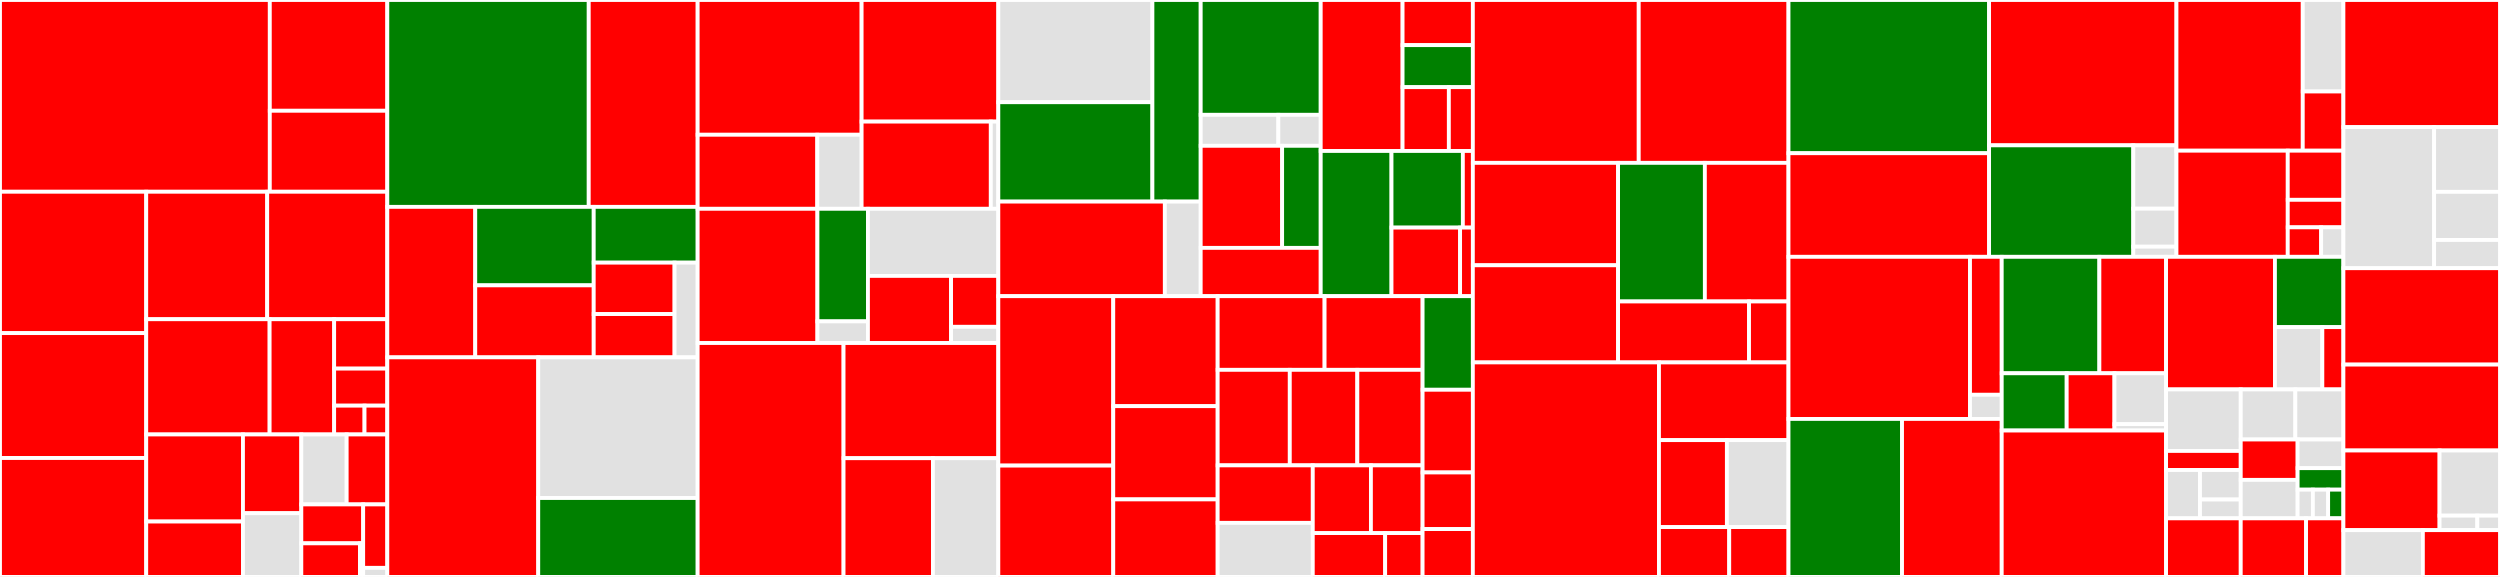 <svg baseProfile="full" width="650" height="150" viewBox="0 0 650 150" version="1.1"
xmlns="http://www.w3.org/2000/svg" xmlns:ev="http://www.w3.org/2001/xml-events"
xmlns:xlink="http://www.w3.org/1999/xlink">

<rect x="0" y="0" width="650" height="150" fill="#333333" stroke="none"/>

<style>rect.s{mask:url(#mask);}</style>
<defs>
  <pattern id="white" width="4" height="4" patternUnits="userSpaceOnUse" patternTransform="rotate(45)">
    <rect width="2" height="2" transform="translate(0,0)" fill="white"></rect>
  </pattern>
  <mask id="mask">
    <rect x="0" y="0" width="100%" height="100%" fill="url(#white)"></rect>
  </mask>
</defs>

<rect x="0" y="0" width="70.15" height="49.853" fill="red" stroke="white" stroke-width="1" class=" tooltipped" data-content="pkg/logql/evaluator.go"><title>pkg/logql/evaluator.go</title></rect>
<rect x="70.15" y="0" width="30.552" height="28.799" fill="red" stroke="white" stroke-width="1" class=" tooltipped" data-content="pkg/logql/stats/context.go"><title>pkg/logql/stats/context.go</title></rect>
<rect x="70.15" y="28.799" width="30.552" height="21.054" fill="red" stroke="white" stroke-width="1" class=" tooltipped" data-content="pkg/logql/stats/grpc.go"><title>pkg/logql/stats/grpc.go</title></rect>
<rect x="0" y="49.853" width="38.021" height="36.753" fill="red" stroke="white" stroke-width="1" class=" tooltipped" data-content="pkg/logql/ast.go"><title>pkg/logql/ast.go</title></rect>
<rect x="0" y="86.606" width="38.021" height="32.475" fill="red" stroke="white" stroke-width="1" class=" tooltipped" data-content="pkg/logql/sharding.go"><title>pkg/logql/sharding.go</title></rect>
<rect x="0" y="119.081" width="38.021" height="30.919" fill="red" stroke="white" stroke-width="1" class=" tooltipped" data-content="pkg/logql/shardmapper.go"><title>pkg/logql/shardmapper.go</title></rect>
<rect x="38.021" y="49.853" width="31.452" height="33.146" fill="red" stroke="white" stroke-width="1" class=" tooltipped" data-content="pkg/logql/engine.go"><title>pkg/logql/engine.go</title></rect>
<rect x="69.473" y="49.853" width="31.228" height="33.146" fill="red" stroke="white" stroke-width="1" class=" tooltipped" data-content="pkg/logql/filter.go"><title>pkg/logql/filter.go</title></rect>
<rect x="38.021" y="83" width="32.08" height="29.961" fill="red" stroke="white" stroke-width="1" class=" tooltipped" data-content="pkg/logql/test_utils.go"><title>pkg/logql/test_utils.go</title></rect>
<rect x="70.102" y="83" width="16.78" height="29.961" fill="red" stroke="white" stroke-width="1" class=" tooltipped" data-content="pkg/logql/marshal/query.go"><title>pkg/logql/marshal/query.go</title></rect>
<rect x="86.882" y="83" width="13.819" height="12.841" fill="red" stroke="white" stroke-width="1" class=" tooltipped" data-content="pkg/logql/marshal/marshal.go"><title>pkg/logql/marshal/marshal.go</title></rect>
<rect x="86.882" y="95.84" width="13.819" height="9.63" fill="red" stroke="white" stroke-width="1" class=" tooltipped" data-content="pkg/logql/marshal/tail.go"><title>pkg/logql/marshal/tail.go</title></rect>
<rect x="86.882" y="105.471" width="7.897" height="7.49" fill="red" stroke="white" stroke-width="1" class=" tooltipped" data-content="pkg/logql/marshal/legacy/marshal.go"><title>pkg/logql/marshal/legacy/marshal.go</title></rect>
<rect x="94.779" y="105.471" width="5.923" height="7.49" fill="red" stroke="white" stroke-width="1" class=" tooltipped" data-content="pkg/logql/marshal/labels.go"><title>pkg/logql/marshal/labels.go</title></rect>
<rect x="38.021" y="112.961" width="25.152" height="22.635" fill="red" stroke="white" stroke-width="1" class=" tooltipped" data-content="pkg/logql/range_vector.go"><title>pkg/logql/range_vector.go</title></rect>
<rect x="38.021" y="135.596" width="25.152" height="14.404" fill="red" stroke="white" stroke-width="1" class=" tooltipped" data-content="pkg/logql/parser.go"><title>pkg/logql/parser.go</title></rect>
<rect x="63.173" y="112.961" width="15.171" height="20.469" fill="red" stroke="white" stroke-width="1" class=" tooltipped" data-content="pkg/logql/metrics.go"><title>pkg/logql/metrics.go</title></rect>
<rect x="63.173" y="133.43" width="15.171" height="16.57" fill="#e1e1e1" stroke="white" stroke-width="1" class=" tooltipped" data-content="pkg/logql/lex.go"><title>pkg/logql/lex.go</title></rect>
<rect x="78.344" y="112.961" width="11.788" height="18.189" fill="#e1e1e1" stroke="white" stroke-width="1" class=" tooltipped" data-content="pkg/logql/matrix.go"><title>pkg/logql/matrix.go</title></rect>
<rect x="90.133" y="112.961" width="10.569" height="18.189" fill="red" stroke="white" stroke-width="1" class=" tooltipped" data-content="pkg/logql/functions.go"><title>pkg/logql/functions.go</title></rect>
<rect x="78.344" y="131.15" width="16.081" height="10.115" fill="red" stroke="white" stroke-width="1" class=" tooltipped" data-content="pkg/logql/vector.go"><title>pkg/logql/vector.go</title></rect>
<rect x="78.344" y="141.265" width="15.235" height="8.735" fill="red" stroke="white" stroke-width="1" class=" tooltipped" data-content="pkg/logql/unmarshal/unmarshal.go"><title>pkg/logql/unmarshal/unmarshal.go</title></rect>
<rect x="93.579" y="141.265" width="0.846" height="8.735" fill="#e1e1e1" stroke="white" stroke-width="1" class=" tooltipped" data-content="pkg/logql/unmarshal/legacy/unmarshal.go"><title>pkg/logql/unmarshal/legacy/unmarshal.go</title></rect>
<rect x="94.426" y="131.15" width="6.276" height="16.494" fill="red" stroke="white" stroke-width="1" class=" tooltipped" data-content="pkg/logql/step_evaluator.go"><title>pkg/logql/step_evaluator.go</title></rect>
<rect x="94.426" y="147.644" width="6.276" height="2.356" fill="#e1e1e1" stroke="white" stroke-width="1" class=" tooltipped" data-content="pkg/logql/series_extractor.go"><title>pkg/logql/series_extractor.go</title></rect>
<rect x="100.701" y="0" width="52.372" height="53.787" fill="green" stroke="white" stroke-width="1" class=" tooltipped" data-content="pkg/querier/queryrange/codec.go"><title>pkg/querier/queryrange/codec.go</title></rect>
<rect x="153.074" y="0" width="28.317" height="53.787" fill="red" stroke="white" stroke-width="1" class=" tooltipped" data-content="pkg/querier/queryrange/roundtrip.go"><title>pkg/querier/queryrange/roundtrip.go</title></rect>
<rect x="100.701" y="53.787" width="22.865" height="39.126" fill="red" stroke="white" stroke-width="1" class=" tooltipped" data-content="pkg/querier/queryrange/split_by_interval.go"><title>pkg/querier/queryrange/split_by_interval.go</title></rect>
<rect x="123.567" y="53.787" width="30.802" height="20.403" fill="green" stroke="white" stroke-width="1" class=" tooltipped" data-content="pkg/querier/queryrange/downstreamer.go"><title>pkg/querier/queryrange/downstreamer.go</title></rect>
<rect x="123.567" y="74.191" width="30.802" height="18.723" fill="red" stroke="white" stroke-width="1" class=" tooltipped" data-content="pkg/querier/queryrange/querysharding.go"><title>pkg/querier/queryrange/querysharding.go</title></rect>
<rect x="154.368" y="53.787" width="27.022" height="14.501" fill="green" stroke="white" stroke-width="1" class=" tooltipped" data-content="pkg/querier/queryrange/stats.go"><title>pkg/querier/queryrange/stats.go</title></rect>
<rect x="154.368" y="68.289" width="21.017" height="13.368" fill="red" stroke="white" stroke-width="1" class=" tooltipped" data-content="pkg/querier/queryrange/prometheus.go"><title>pkg/querier/queryrange/prometheus.go</title></rect>
<rect x="154.368" y="81.657" width="21.017" height="11.257" fill="red" stroke="white" stroke-width="1" class=" tooltipped" data-content="pkg/querier/queryrange/ordering.go"><title>pkg/querier/queryrange/ordering.go</title></rect>
<rect x="175.386" y="68.289" width="6.005" height="24.625" fill="#e1e1e1" stroke="white" stroke-width="1" class=" tooltipped" data-content="pkg/querier/queryrange/limits.go"><title>pkg/querier/queryrange/limits.go</title></rect>
<rect x="100.701" y="92.914" width="39.244" height="57.086" fill="red" stroke="white" stroke-width="1" class=" tooltipped" data-content="pkg/querier/querier.go"><title>pkg/querier/querier.go</title></rect>
<rect x="139.945" y="92.914" width="41.446" height="36.571" fill="#e1e1e1" stroke="white" stroke-width="1" class=" tooltipped" data-content="pkg/querier/http.go"><title>pkg/querier/http.go</title></rect>
<rect x="139.945" y="129.485" width="41.446" height="20.515" fill="green" stroke="white" stroke-width="1" class=" tooltipped" data-content="pkg/querier/tail.go"><title>pkg/querier/tail.go</title></rect>
<rect x="181.391" y="0" width="42.629" height="35.035" fill="red" stroke="white" stroke-width="1" class=" tooltipped" data-content="pkg/storage/stores/shipper/downloads/table.go"><title>pkg/storage/stores/shipper/downloads/table.go</title></rect>
<rect x="181.391" y="35.035" width="31.107" height="19.252" fill="red" stroke="white" stroke-width="1" class=" tooltipped" data-content="pkg/storage/stores/shipper/downloads/table_manager.go"><title>pkg/storage/stores/shipper/downloads/table_manager.go</title></rect>
<rect x="212.498" y="35.035" width="11.521" height="19.252" fill="#e1e1e1" stroke="white" stroke-width="1" class=" tooltipped" data-content="pkg/storage/stores/shipper/downloads/metrics.go"><title>pkg/storage/stores/shipper/downloads/metrics.go</title></rect>
<rect x="224.02" y="0" width="35.547" height="31.616" fill="red" stroke="white" stroke-width="1" class=" tooltipped" data-content="pkg/storage/stores/shipper/uploads/table.go"><title>pkg/storage/stores/shipper/uploads/table.go</title></rect>
<rect x="224.02" y="31.616" width="33.59" height="22.672" fill="red" stroke="white" stroke-width="1" class=" tooltipped" data-content="pkg/storage/stores/shipper/uploads/table_manager.go"><title>pkg/storage/stores/shipper/uploads/table_manager.go</title></rect>
<rect x="257.61" y="31.616" width="1.957" height="22.672" fill="#e1e1e1" stroke="white" stroke-width="1" class=" tooltipped" data-content="pkg/storage/stores/shipper/uploads/metrics.go"><title>pkg/storage/stores/shipper/uploads/metrics.go</title></rect>
<rect x="181.391" y="54.288" width="31.143" height="34.899" fill="red" stroke="white" stroke-width="1" class=" tooltipped" data-content="pkg/storage/stores/shipper/compactor/table.go"><title>pkg/storage/stores/shipper/compactor/table.go</title></rect>
<rect x="212.534" y="54.288" width="13.135" height="29.27" fill="green" stroke="white" stroke-width="1" class=" tooltipped" data-content="pkg/storage/stores/shipper/compactor/compactor.go"><title>pkg/storage/stores/shipper/compactor/compactor.go</title></rect>
<rect x="212.534" y="83.558" width="13.135" height="5.629" fill="#e1e1e1" stroke="white" stroke-width="1" class=" tooltipped" data-content="pkg/storage/stores/shipper/compactor/metrics.go"><title>pkg/storage/stores/shipper/compactor/metrics.go</title></rect>
<rect x="225.669" y="54.288" width="33.897" height="17.45" fill="#e1e1e1" stroke="white" stroke-width="1" class=" tooltipped" data-content="pkg/storage/stores/shipper/shipper_index_client.go"><title>pkg/storage/stores/shipper/shipper_index_client.go</title></rect>
<rect x="225.669" y="71.737" width="21.609" height="17.45" fill="red" stroke="white" stroke-width="1" class=" tooltipped" data-content="pkg/storage/stores/shipper/util/util.go"><title>pkg/storage/stores/shipper/util/util.go</title></rect>
<rect x="247.278" y="71.737" width="12.288" height="13.238" fill="red" stroke="white" stroke-width="1" class=" tooltipped" data-content="pkg/storage/stores/shipper/table_client.go"><title>pkg/storage/stores/shipper/table_client.go</title></rect>
<rect x="247.278" y="84.975" width="12.288" height="4.212" fill="#e1e1e1" stroke="white" stroke-width="1" class=" tooltipped" data-content="pkg/storage/stores/shipper/metrics.go"><title>pkg/storage/stores/shipper/metrics.go</title></rect>
<rect x="181.391" y="89.187" width="37.933" height="60.813" fill="red" stroke="white" stroke-width="1" class=" tooltipped" data-content="pkg/storage/batch.go"><title>pkg/storage/batch.go</title></rect>
<rect x="219.323" y="89.187" width="40.243" height="29.947" fill="red" stroke="white" stroke-width="1" class=" tooltipped" data-content="pkg/storage/store.go"><title>pkg/storage/store.go</title></rect>
<rect x="219.323" y="119.134" width="23.235" height="30.866" fill="red" stroke="white" stroke-width="1" class=" tooltipped" data-content="pkg/storage/lazy_chunk.go"><title>pkg/storage/lazy_chunk.go</title></rect>
<rect x="242.559" y="119.134" width="17.007" height="30.866" fill="#e1e1e1" stroke="white" stroke-width="1" class=" tooltipped" data-content="pkg/storage/cache.go"><title>pkg/storage/cache.go</title></rect>
<rect x="259.566" y="0" width="40.06" height="26.577" fill="#e1e1e1" stroke="white" stroke-width="1" class=" tooltipped" data-content="pkg/promtail/targets/file/filetargetmanager.go"><title>pkg/promtail/targets/file/filetargetmanager.go</title></rect>
<rect x="259.566" y="26.577" width="40.06" height="25.839" fill="green" stroke="white" stroke-width="1" class=" tooltipped" data-content="pkg/promtail/targets/file/filetarget.go"><title>pkg/promtail/targets/file/filetarget.go</title></rect>
<rect x="299.627" y="0" width="12.554" height="52.416" fill="green" stroke="white" stroke-width="1" class=" tooltipped" data-content="pkg/promtail/targets/file/tailer.go"><title>pkg/promtail/targets/file/tailer.go</title></rect>
<rect x="259.566" y="52.416" width="43.294" height="24.592" fill="red" stroke="white" stroke-width="1" class=" tooltipped" data-content="pkg/promtail/targets/journal/journaltarget.go"><title>pkg/promtail/targets/journal/journaltarget.go</title></rect>
<rect x="302.86" y="52.416" width="9.32" height="24.592" fill="#e1e1e1" stroke="white" stroke-width="1" class=" tooltipped" data-content="pkg/promtail/targets/journal/journaltargetmanager_linux.go"><title>pkg/promtail/targets/journal/journaltargetmanager_linux.go</title></rect>
<rect x="312.181" y="0" width="31.204" height="29.855" fill="green" stroke="white" stroke-width="1" class=" tooltipped" data-content="pkg/promtail/targets/syslog/syslogtarget.go"><title>pkg/promtail/targets/syslog/syslogtarget.go</title></rect>
<rect x="312.181" y="29.855" width="20.191" height="8.056" fill="#e1e1e1" stroke="white" stroke-width="1" class=" tooltipped" data-content="pkg/promtail/targets/syslog/syslogtargetmanager.go"><title>pkg/promtail/targets/syslog/syslogtargetmanager.go</title></rect>
<rect x="332.371" y="29.855" width="11.013" height="8.056" fill="#e1e1e1" stroke="white" stroke-width="1" class=" tooltipped" data-content="pkg/promtail/targets/syslog/syslogparser/syslogparser.go"><title>pkg/promtail/targets/syslog/syslogparser/syslogparser.go</title></rect>
<rect x="312.181" y="37.911" width="21.174" height="26.538" fill="red" stroke="white" stroke-width="1" class=" tooltipped" data-content="pkg/promtail/targets/lokipush/pushtarget.go"><title>pkg/promtail/targets/lokipush/pushtarget.go</title></rect>
<rect x="333.355" y="37.911" width="10.03" height="26.538" fill="green" stroke="white" stroke-width="1" class=" tooltipped" data-content="pkg/promtail/targets/lokipush/pushtargetmanager.go"><title>pkg/promtail/targets/lokipush/pushtargetmanager.go</title></rect>
<rect x="312.181" y="64.449" width="31.204" height="12.558" fill="red" stroke="white" stroke-width="1" class=" tooltipped" data-content="pkg/promtail/targets/stdin/stdin_target_manager.go"><title>pkg/promtail/targets/stdin/stdin_target_manager.go</title></rect>
<rect x="343.385" y="0" width="21.285" height="39.251" fill="red" stroke="white" stroke-width="1" class=" tooltipped" data-content="pkg/promtail/client/client.go"><title>pkg/promtail/client/client.go</title></rect>
<rect x="364.67" y="0" width="18.272" height="11.735" fill="red" stroke="white" stroke-width="1" class=" tooltipped" data-content="pkg/promtail/client/batch.go"><title>pkg/promtail/client/batch.go</title></rect>
<rect x="364.67" y="11.735" width="18.272" height="10.926" fill="green" stroke="white" stroke-width="1" class=" tooltipped" data-content="pkg/promtail/client/config.go"><title>pkg/promtail/client/config.go</title></rect>
<rect x="364.67" y="22.661" width="12.032" height="16.591" fill="red" stroke="white" stroke-width="1" class=" tooltipped" data-content="pkg/promtail/client/logger.go"><title>pkg/promtail/client/logger.go</title></rect>
<rect x="376.702" y="22.661" width="6.239" height="16.591" fill="red" stroke="white" stroke-width="1" class=" tooltipped" data-content="pkg/promtail/client/multi.go"><title>pkg/promtail/client/multi.go</title></rect>
<rect x="343.385" y="39.251" width="18.408" height="37.756" fill="green" stroke="white" stroke-width="1" class=" tooltipped" data-content="pkg/promtail/positions/positions.go"><title>pkg/promtail/positions/positions.go</title></rect>
<rect x="361.792" y="39.251" width="18.552" height="19.927" fill="green" stroke="white" stroke-width="1" class=" tooltipped" data-content="pkg/promtail/api/entry_parser.go"><title>pkg/promtail/api/entry_parser.go</title></rect>
<rect x="380.344" y="39.251" width="2.597" height="19.927" fill="red" stroke="white" stroke-width="1" class=" tooltipped" data-content="pkg/promtail/api/types.go"><title>pkg/promtail/api/types.go</title></rect>
<rect x="361.792" y="59.178" width="17.832" height="17.829" fill="red" stroke="white" stroke-width="1" class=" tooltipped" data-content="pkg/promtail/promtail.go"><title>pkg/promtail/promtail.go</title></rect>
<rect x="379.624" y="59.178" width="3.318" height="17.829" fill="red" stroke="white" stroke-width="1" class=" tooltipped" data-content="pkg/promtail/scrapeconfig/scrapeconfig.go"><title>pkg/promtail/scrapeconfig/scrapeconfig.go</title></rect>
<rect x="259.566" y="77.008" width="29.882" height="44.043" fill="red" stroke="white" stroke-width="1" class=" tooltipped" data-content="pkg/logentry/stages/metrics.go"><title>pkg/logentry/stages/metrics.go</title></rect>
<rect x="259.566" y="121.05" width="29.882" height="28.95" fill="red" stroke="white" stroke-width="1" class=" tooltipped" data-content="pkg/logentry/stages/util.go"><title>pkg/logentry/stages/util.go</title></rect>
<rect x="289.448" y="77.008" width="27.147" height="28.598" fill="red" stroke="white" stroke-width="1" class=" tooltipped" data-content="pkg/logentry/stages/drop.go"><title>pkg/logentry/stages/drop.go</title></rect>
<rect x="289.448" y="105.605" width="27.147" height="24.24" fill="red" stroke="white" stroke-width="1" class=" tooltipped" data-content="pkg/logentry/stages/replace.go"><title>pkg/logentry/stages/replace.go</title></rect>
<rect x="289.448" y="129.845" width="27.147" height="20.155" fill="red" stroke="white" stroke-width="1" class=" tooltipped" data-content="pkg/logentry/stages/json.go"><title>pkg/logentry/stages/json.go</title></rect>
<rect x="316.594" y="77.008" width="27.798" height="19.15" fill="red" stroke="white" stroke-width="1" class=" tooltipped" data-content="pkg/logentry/stages/timestamp.go"><title>pkg/logentry/stages/timestamp.go</title></rect>
<rect x="344.393" y="77.008" width="25.482" height="19.15" fill="red" stroke="white" stroke-width="1" class=" tooltipped" data-content="pkg/logentry/stages/pipeline.go"><title>pkg/logentry/stages/pipeline.go</title></rect>
<rect x="316.594" y="96.158" width="18.752" height="24.84" fill="red" stroke="white" stroke-width="1" class=" tooltipped" data-content="pkg/logentry/stages/stage.go"><title>pkg/logentry/stages/stage.go</title></rect>
<rect x="335.347" y="96.158" width="17.562" height="24.84" fill="red" stroke="white" stroke-width="1" class=" tooltipped" data-content="pkg/logentry/stages/match.go"><title>pkg/logentry/stages/match.go</title></rect>
<rect x="352.908" y="96.158" width="16.966" height="24.84" fill="red" stroke="white" stroke-width="1" class=" tooltipped" data-content="pkg/logentry/stages/template.go"><title>pkg/logentry/stages/template.go</title></rect>
<rect x="316.594" y="120.997" width="24.728" height="14.95" fill="red" stroke="white" stroke-width="1" class=" tooltipped" data-content="pkg/logentry/stages/regex.go"><title>pkg/logentry/stages/regex.go</title></rect>
<rect x="316.594" y="135.947" width="24.728" height="14.053" fill="#e1e1e1" stroke="white" stroke-width="1" class=" tooltipped" data-content="pkg/logentry/stages/extensions.go"><title>pkg/logentry/stages/extensions.go</title></rect>
<rect x="341.323" y="120.997" width="15.116" height="17.609" fill="red" stroke="white" stroke-width="1" class=" tooltipped" data-content="pkg/logentry/stages/tenant.go"><title>pkg/logentry/stages/tenant.go</title></rect>
<rect x="356.438" y="120.997" width="13.436" height="17.609" fill="red" stroke="white" stroke-width="1" class=" tooltipped" data-content="pkg/logentry/stages/labels.go"><title>pkg/logentry/stages/labels.go</title></rect>
<rect x="341.323" y="138.606" width="18.818" height="11.394" fill="red" stroke="white" stroke-width="1" class=" tooltipped" data-content="pkg/logentry/stages/output.go"><title>pkg/logentry/stages/output.go</title></rect>
<rect x="360.141" y="138.606" width="9.734" height="11.394" fill="red" stroke="white" stroke-width="1" class=" tooltipped" data-content="pkg/logentry/stages/labeldrop.go"><title>pkg/logentry/stages/labeldrop.go</title></rect>
<rect x="369.875" y="77.008" width="13.067" height="24.331" fill="green" stroke="white" stroke-width="1" class=" tooltipped" data-content="pkg/logentry/metric/gauges.go"><title>pkg/logentry/metric/gauges.go</title></rect>
<rect x="369.875" y="101.338" width="13.067" height="21.502" fill="red" stroke="white" stroke-width="1" class=" tooltipped" data-content="pkg/logentry/metric/counters.go"><title>pkg/logentry/metric/counters.go</title></rect>
<rect x="369.875" y="122.84" width="13.067" height="14.712" fill="red" stroke="white" stroke-width="1" class=" tooltipped" data-content="pkg/logentry/metric/histograms.go"><title>pkg/logentry/metric/histograms.go</title></rect>
<rect x="369.875" y="137.552" width="13.067" height="12.448" fill="red" stroke="white" stroke-width="1" class=" tooltipped" data-content="pkg/logentry/metric/metricvec.go"><title>pkg/logentry/metric/metricvec.go</title></rect>
<rect x="382.942" y="0" width="43.13" height="42.342" fill="red" stroke="white" stroke-width="1" class=" tooltipped" data-content="pkg/ingester/instance.go"><title>pkg/ingester/instance.go</title></rect>
<rect x="426.072" y="0" width="38.939" height="42.342" fill="red" stroke="white" stroke-width="1" class=" tooltipped" data-content="pkg/ingester/ingester.go"><title>pkg/ingester/ingester.go</title></rect>
<rect x="382.942" y="42.342" width="37.758" height="26.631" fill="red" stroke="white" stroke-width="1" class=" tooltipped" data-content="pkg/ingester/flush.go"><title>pkg/ingester/flush.go</title></rect>
<rect x="382.942" y="68.974" width="37.758" height="25.261" fill="red" stroke="white" stroke-width="1" class=" tooltipped" data-content="pkg/ingester/transfer.go"><title>pkg/ingester/transfer.go</title></rect>
<rect x="420.699" y="42.342" width="22.566" height="36.041" fill="green" stroke="white" stroke-width="1" class=" tooltipped" data-content="pkg/ingester/stream.go"><title>pkg/ingester/stream.go</title></rect>
<rect x="443.265" y="42.342" width="21.746" height="36.041" fill="red" stroke="white" stroke-width="1" class=" tooltipped" data-content="pkg/ingester/tailer.go"><title>pkg/ingester/tailer.go</title></rect>
<rect x="420.699" y="78.383" width="34.05" height="15.851" fill="red" stroke="white" stroke-width="1" class=" tooltipped" data-content="pkg/ingester/mapper.go"><title>pkg/ingester/mapper.go</title></rect>
<rect x="454.749" y="78.383" width="10.262" height="15.851" fill="red" stroke="white" stroke-width="1" class=" tooltipped" data-content="pkg/ingester/limiter.go"><title>pkg/ingester/limiter.go</title></rect>
<rect x="382.942" y="94.234" width="48.393" height="55.766" fill="red" stroke="white" stroke-width="1" class=" tooltipped" data-content="pkg/chunkenc/memchunk.go"><title>pkg/chunkenc/memchunk.go</title></rect>
<rect x="431.335" y="94.234" width="33.676" height="20.199" fill="red" stroke="white" stroke-width="1" class=" tooltipped" data-content="pkg/chunkenc/pool.go"><title>pkg/chunkenc/pool.go</title></rect>
<rect x="431.335" y="114.433" width="17.656" height="22.614" fill="red" stroke="white" stroke-width="1" class=" tooltipped" data-content="pkg/chunkenc/encoding_helpers.go"><title>pkg/chunkenc/encoding_helpers.go</title></rect>
<rect x="448.99" y="114.433" width="16.021" height="22.614" fill="#e1e1e1" stroke="white" stroke-width="1" class=" tooltipped" data-content="pkg/chunkenc/dumb_chunk.go"><title>pkg/chunkenc/dumb_chunk.go</title></rect>
<rect x="431.335" y="137.047" width="18.265" height="12.953" fill="red" stroke="white" stroke-width="1" class=" tooltipped" data-content="pkg/chunkenc/facade.go"><title>pkg/chunkenc/facade.go</title></rect>
<rect x="449.6" y="137.047" width="15.411" height="12.953" fill="red" stroke="white" stroke-width="1" class=" tooltipped" data-content="pkg/chunkenc/interface.go"><title>pkg/chunkenc/interface.go</title></rect>
<rect x="465.011" y="0" width="52.151" height="39.838" fill="green" stroke="white" stroke-width="1" class=" tooltipped" data-content="pkg/iter/entry_iterator.go"><title>pkg/iter/entry_iterator.go</title></rect>
<rect x="465.011" y="39.838" width="52.151" height="26.937" fill="red" stroke="white" stroke-width="1" class=" tooltipped" data-content="pkg/iter/sample_iterator.go"><title>pkg/iter/sample_iterator.go</title></rect>
<rect x="517.162" y="0" width="48.719" height="37.788" fill="red" stroke="white" stroke-width="1" class=" tooltipped" data-content="pkg/loki/modules.go"><title>pkg/loki/modules.go</title></rect>
<rect x="517.162" y="37.788" width="37.496" height="28.986" fill="green" stroke="white" stroke-width="1" class=" tooltipped" data-content="pkg/loki/loki.go"><title>pkg/loki/loki.go</title></rect>
<rect x="554.658" y="37.788" width="11.223" height="16.47" fill="#e1e1e1" stroke="white" stroke-width="1" class=" tooltipped" data-content="pkg/loki/runtime_config.go"><title>pkg/loki/runtime_config.go</title></rect>
<rect x="554.658" y="54.258" width="11.223" height="9.882" fill="#e1e1e1" stroke="white" stroke-width="1" class=" tooltipped" data-content="pkg/loki/fake_auth.go"><title>pkg/loki/fake_auth.go</title></rect>
<rect x="554.658" y="64.14" width="11.223" height="2.635" fill="#e1e1e1" stroke="white" stroke-width="1" class=" tooltipped" data-content="pkg/loki/status.go"><title>pkg/loki/status.go</title></rect>
<rect x="565.881" y="0" width="32.836" height="39.179" fill="red" stroke="white" stroke-width="1" class=" tooltipped" data-content="pkg/logcli/query/query.go"><title>pkg/logcli/query/query.go</title></rect>
<rect x="598.718" y="0" width="10.568" height="23.787" fill="#e1e1e1" stroke="white" stroke-width="1" class=" tooltipped" data-content="pkg/logcli/query/tail.go"><title>pkg/logcli/query/tail.go</title></rect>
<rect x="598.718" y="23.787" width="10.568" height="15.392" fill="red" stroke="white" stroke-width="1" class=" tooltipped" data-content="pkg/logcli/query/utils.go"><title>pkg/logcli/query/utils.go</title></rect>
<rect x="565.881" y="39.179" width="28.936" height="27.596" fill="red" stroke="white" stroke-width="1" class=" tooltipped" data-content="pkg/logcli/client/client.go"><title>pkg/logcli/client/client.go</title></rect>
<rect x="594.818" y="39.179" width="14.468" height="12.776" fill="red" stroke="white" stroke-width="1" class=" tooltipped" data-content="pkg/logcli/output/output.go"><title>pkg/logcli/output/output.go</title></rect>
<rect x="594.818" y="51.955" width="14.468" height="7.154" fill="red" stroke="white" stroke-width="1" class=" tooltipped" data-content="pkg/logcli/output/default.go"><title>pkg/logcli/output/default.go</title></rect>
<rect x="594.818" y="59.109" width="8.681" height="7.665" fill="red" stroke="white" stroke-width="1" class=" tooltipped" data-content="pkg/logcli/output/jsonl.go"><title>pkg/logcli/output/jsonl.go</title></rect>
<rect x="603.498" y="59.109" width="5.787" height="7.665" fill="#e1e1e1" stroke="white" stroke-width="1" class=" tooltipped" data-content="pkg/logcli/output/raw.go"><title>pkg/logcli/output/raw.go</title></rect>
<rect x="465.011" y="66.775" width="47.19" height="42.146" fill="red" stroke="white" stroke-width="1" class=" tooltipped" data-content="pkg/logproto/types.go"><title>pkg/logproto/types.go</title></rect>
<rect x="512.201" y="66.775" width="8.245" height="35.869" fill="red" stroke="white" stroke-width="1" class=" tooltipped" data-content="pkg/logproto/timestamp.go"><title>pkg/logproto/timestamp.go</title></rect>
<rect x="512.201" y="102.644" width="8.245" height="6.277" fill="#e1e1e1" stroke="white" stroke-width="1" class=" tooltipped" data-content="pkg/logproto/extensions.go"><title>pkg/logproto/extensions.go</title></rect>
<rect x="465.011" y="108.921" width="29.518" height="41.079" fill="green" stroke="white" stroke-width="1" class=" tooltipped" data-content="pkg/ruler/manager/memstore.go"><title>pkg/ruler/manager/memstore.go</title></rect>
<rect x="494.529" y="108.921" width="25.918" height="41.079" fill="red" stroke="white" stroke-width="1" class=" tooltipped" data-content="pkg/ruler/manager/compat.go"><title>pkg/ruler/manager/compat.go</title></rect>
<rect x="520.447" y="66.775" width="25.395" height="30.279" fill="green" stroke="white" stroke-width="1" class=" tooltipped" data-content="pkg/loghttp/query.go"><title>pkg/loghttp/query.go</title></rect>
<rect x="545.841" y="66.775" width="17.337" height="30.279" fill="red" stroke="white" stroke-width="1" class=" tooltipped" data-content="pkg/loghttp/params.go"><title>pkg/loghttp/params.go</title></rect>
<rect x="520.447" y="97.054" width="16.894" height="14.88" fill="green" stroke="white" stroke-width="1" class=" tooltipped" data-content="pkg/loghttp/tail.go"><title>pkg/loghttp/tail.go</title></rect>
<rect x="537.34" y="97.054" width="12.422" height="14.88" fill="red" stroke="white" stroke-width="1" class=" tooltipped" data-content="pkg/loghttp/series.go"><title>pkg/loghttp/series.go</title></rect>
<rect x="549.762" y="97.054" width="13.416" height="13.227" fill="#e1e1e1" stroke="white" stroke-width="1" class=" tooltipped" data-content="pkg/loghttp/labels.go"><title>pkg/loghttp/labels.go</title></rect>
<rect x="549.762" y="110.281" width="13.416" height="1.653" fill="#e1e1e1" stroke="white" stroke-width="1" class=" tooltipped" data-content="pkg/loghttp/versions.go"><title>pkg/loghttp/versions.go</title></rect>
<rect x="520.447" y="111.934" width="42.732" height="38.066" fill="red" stroke="white" stroke-width="1" class=" tooltipped" data-content="pkg/canary/comparator/comparator.go"><title>pkg/canary/comparator/comparator.go</title></rect>
<rect x="563.178" y="66.775" width="28.308" height="34.477" fill="red" stroke="white" stroke-width="1" class=" tooltipped" data-content="pkg/distributor/distributor.go"><title>pkg/distributor/distributor.go</title></rect>
<rect x="591.486" y="66.775" width="17.8" height="18.277" fill="green" stroke="white" stroke-width="1" class=" tooltipped" data-content="pkg/distributor/validator.go"><title>pkg/distributor/validator.go</title></rect>
<rect x="591.486" y="85.052" width="12.323" height="16.2" fill="#e1e1e1" stroke="white" stroke-width="1" class=" tooltipped" data-content="pkg/distributor/http.go"><title>pkg/distributor/http.go</title></rect>
<rect x="603.809" y="85.052" width="5.477" height="16.2" fill="red" stroke="white" stroke-width="1" class=" tooltipped" data-content="pkg/distributor/ingestion_rate_strategy.go"><title>pkg/distributor/ingestion_rate_strategy.go</title></rect>
<rect x="563.178" y="101.252" width="19.414" height="15.996" fill="#e1e1e1" stroke="white" stroke-width="1" class=" tooltipped" data-content="pkg/util/flagext/labelset.go"><title>pkg/util/flagext/labelset.go</title></rect>
<rect x="563.178" y="117.247" width="19.414" height="4.951" fill="red" stroke="white" stroke-width="1" class=" tooltipped" data-content="pkg/util/flagext/bytesize.go"><title>pkg/util/flagext/bytesize.go</title></rect>
<rect x="563.178" y="122.198" width="8.824" height="12.568" fill="#e1e1e1" stroke="white" stroke-width="1" class=" tooltipped" data-content="pkg/util/server/error.go"><title>pkg/util/server/error.go</title></rect>
<rect x="572.003" y="122.198" width="10.589" height="7.68" fill="#e1e1e1" stroke="white" stroke-width="1" class=" tooltipped" data-content="pkg/util/server/recovery.go"><title>pkg/util/server/recovery.go</title></rect>
<rect x="572.003" y="129.879" width="10.589" height="4.888" fill="#e1e1e1" stroke="white" stroke-width="1" class=" tooltipped" data-content="pkg/util/server/middleware.go"><title>pkg/util/server/middleware.go</title></rect>
<rect x="582.592" y="101.252" width="14.199" height="13.018" fill="#e1e1e1" stroke="white" stroke-width="1" class=" tooltipped" data-content="pkg/util/list.go"><title>pkg/util/list.go</title></rect>
<rect x="596.791" y="101.252" width="12.495" height="13.018" fill="#e1e1e1" stroke="white" stroke-width="1" class=" tooltipped" data-content="pkg/util/errors.go"><title>pkg/util/errors.go</title></rect>
<rect x="582.592" y="114.27" width="14.79" height="10.498" fill="red" stroke="white" stroke-width="1" class=" tooltipped" data-content="pkg/util/conv.go"><title>pkg/util/conv.go</title></rect>
<rect x="582.592" y="124.768" width="14.79" height="9.998" fill="#e1e1e1" stroke="white" stroke-width="1" class=" tooltipped" data-content="pkg/util/log.go"><title>pkg/util/log.go</title></rect>
<rect x="597.382" y="114.27" width="11.904" height="7.453" fill="#e1e1e1" stroke="white" stroke-width="1" class=" tooltipped" data-content="pkg/util/config.go"><title>pkg/util/config.go</title></rect>
<rect x="597.382" y="121.723" width="11.904" height="5.59" fill="green" stroke="white" stroke-width="1" class=" tooltipped" data-content="pkg/util/query_string_builder.go"><title>pkg/util/query_string_builder.go</title></rect>
<rect x="597.382" y="127.313" width="3.968" height="7.453" fill="#e1e1e1" stroke="white" stroke-width="1" class=" tooltipped" data-content="pkg/util/mock.go"><title>pkg/util/mock.go</title></rect>
<rect x="601.35" y="127.313" width="3.968" height="7.453" fill="#e1e1e1" stroke="white" stroke-width="1" class=" tooltipped" data-content="pkg/util/ring.go"><title>pkg/util/ring.go</title></rect>
<rect x="605.318" y="127.313" width="3.968" height="7.453" fill="green" stroke="white" stroke-width="1" class=" tooltipped" data-content="pkg/util/string.go"><title>pkg/util/string.go</title></rect>
<rect x="563.178" y="134.766" width="19.414" height="15.234" fill="red" stroke="white" stroke-width="1" class=" tooltipped" data-content="pkg/cfg/flag.go"><title>pkg/cfg/flag.go</title></rect>
<rect x="582.592" y="134.766" width="16.987" height="15.234" fill="red" stroke="white" stroke-width="1" class=" tooltipped" data-content="pkg/cfg/files.go"><title>pkg/cfg/files.go</title></rect>
<rect x="599.579" y="134.766" width="9.707" height="15.234" fill="red" stroke="white" stroke-width="1" class=" tooltipped" data-content="pkg/cfg/cfg.go"><title>pkg/cfg/cfg.go</title></rect>
<rect x="609.286" y="0" width="40.714" height="33.051" fill="red" stroke="white" stroke-width="1" class=" tooltipped" data-content="cmd/docker-driver/config.go"><title>cmd/docker-driver/config.go</title></rect>
<rect x="609.286" y="33.051" width="23.582" height="36.683" fill="#e1e1e1" stroke="white" stroke-width="1" class=" tooltipped" data-content="cmd/docker-driver/driver.go"><title>cmd/docker-driver/driver.go</title></rect>
<rect x="632.868" y="33.051" width="17.132" height="16.831" fill="#e1e1e1" stroke="white" stroke-width="1" class=" tooltipped" data-content="cmd/docker-driver/http.go"><title>cmd/docker-driver/http.go</title></rect>
<rect x="632.868" y="49.882" width="17.132" height="12.515" fill="#e1e1e1" stroke="white" stroke-width="1" class=" tooltipped" data-content="cmd/docker-driver/loki.go"><title>cmd/docker-driver/loki.go</title></rect>
<rect x="632.868" y="62.397" width="17.132" height="7.337" fill="#e1e1e1" stroke="white" stroke-width="1" class=" tooltipped" data-content="cmd/docker-driver/main.go"><title>cmd/docker-driver/main.go</title></rect>
<rect x="609.286" y="69.734" width="40.714" height="25.061" fill="red" stroke="white" stroke-width="1" class=" tooltipped" data-content="cmd/fluent-bit/config.go"><title>cmd/fluent-bit/config.go</title></rect>
<rect x="609.286" y="94.794" width="40.714" height="22.337" fill="red" stroke="white" stroke-width="1" class=" tooltipped" data-content="cmd/fluent-bit/loki.go"><title>cmd/fluent-bit/loki.go</title></rect>
<rect x="609.286" y="117.131" width="25" height="20.702" fill="red" stroke="white" stroke-width="1" class=" tooltipped" data-content="cmd/fluent-bit/out_loki.go"><title>cmd/fluent-bit/out_loki.go</title></rect>
<rect x="634.286" y="117.131" width="15.714" height="16.938" fill="#e1e1e1" stroke="white" stroke-width="1" class=" tooltipped" data-content="cmd/fluent-bit/dque.go"><title>cmd/fluent-bit/dque.go</title></rect>
<rect x="634.286" y="134.069" width="9.821" height="3.764" fill="#e1e1e1" stroke="white" stroke-width="1" class=" tooltipped" data-content="cmd/fluent-bit/buffer.go"><title>cmd/fluent-bit/buffer.go</title></rect>
<rect x="644.107" y="134.069" width="5.893" height="3.764" fill="#e1e1e1" stroke="white" stroke-width="1" class=" tooltipped" data-content="cmd/fluent-bit/client.go"><title>cmd/fluent-bit/client.go</title></rect>
<rect x="609.286" y="137.833" width="20.661" height="12.167" fill="#e1e1e1" stroke="white" stroke-width="1" class=" tooltipped" data-content="cmd/querytee/main.go"><title>cmd/querytee/main.go</title></rect>
<rect x="629.947" y="137.833" width="20.053" height="12.167" fill="red" stroke="white" stroke-width="1" class=" tooltipped" data-content="cmd/querytee/response_comparator.go"><title>cmd/querytee/response_comparator.go</title></rect>
</svg>